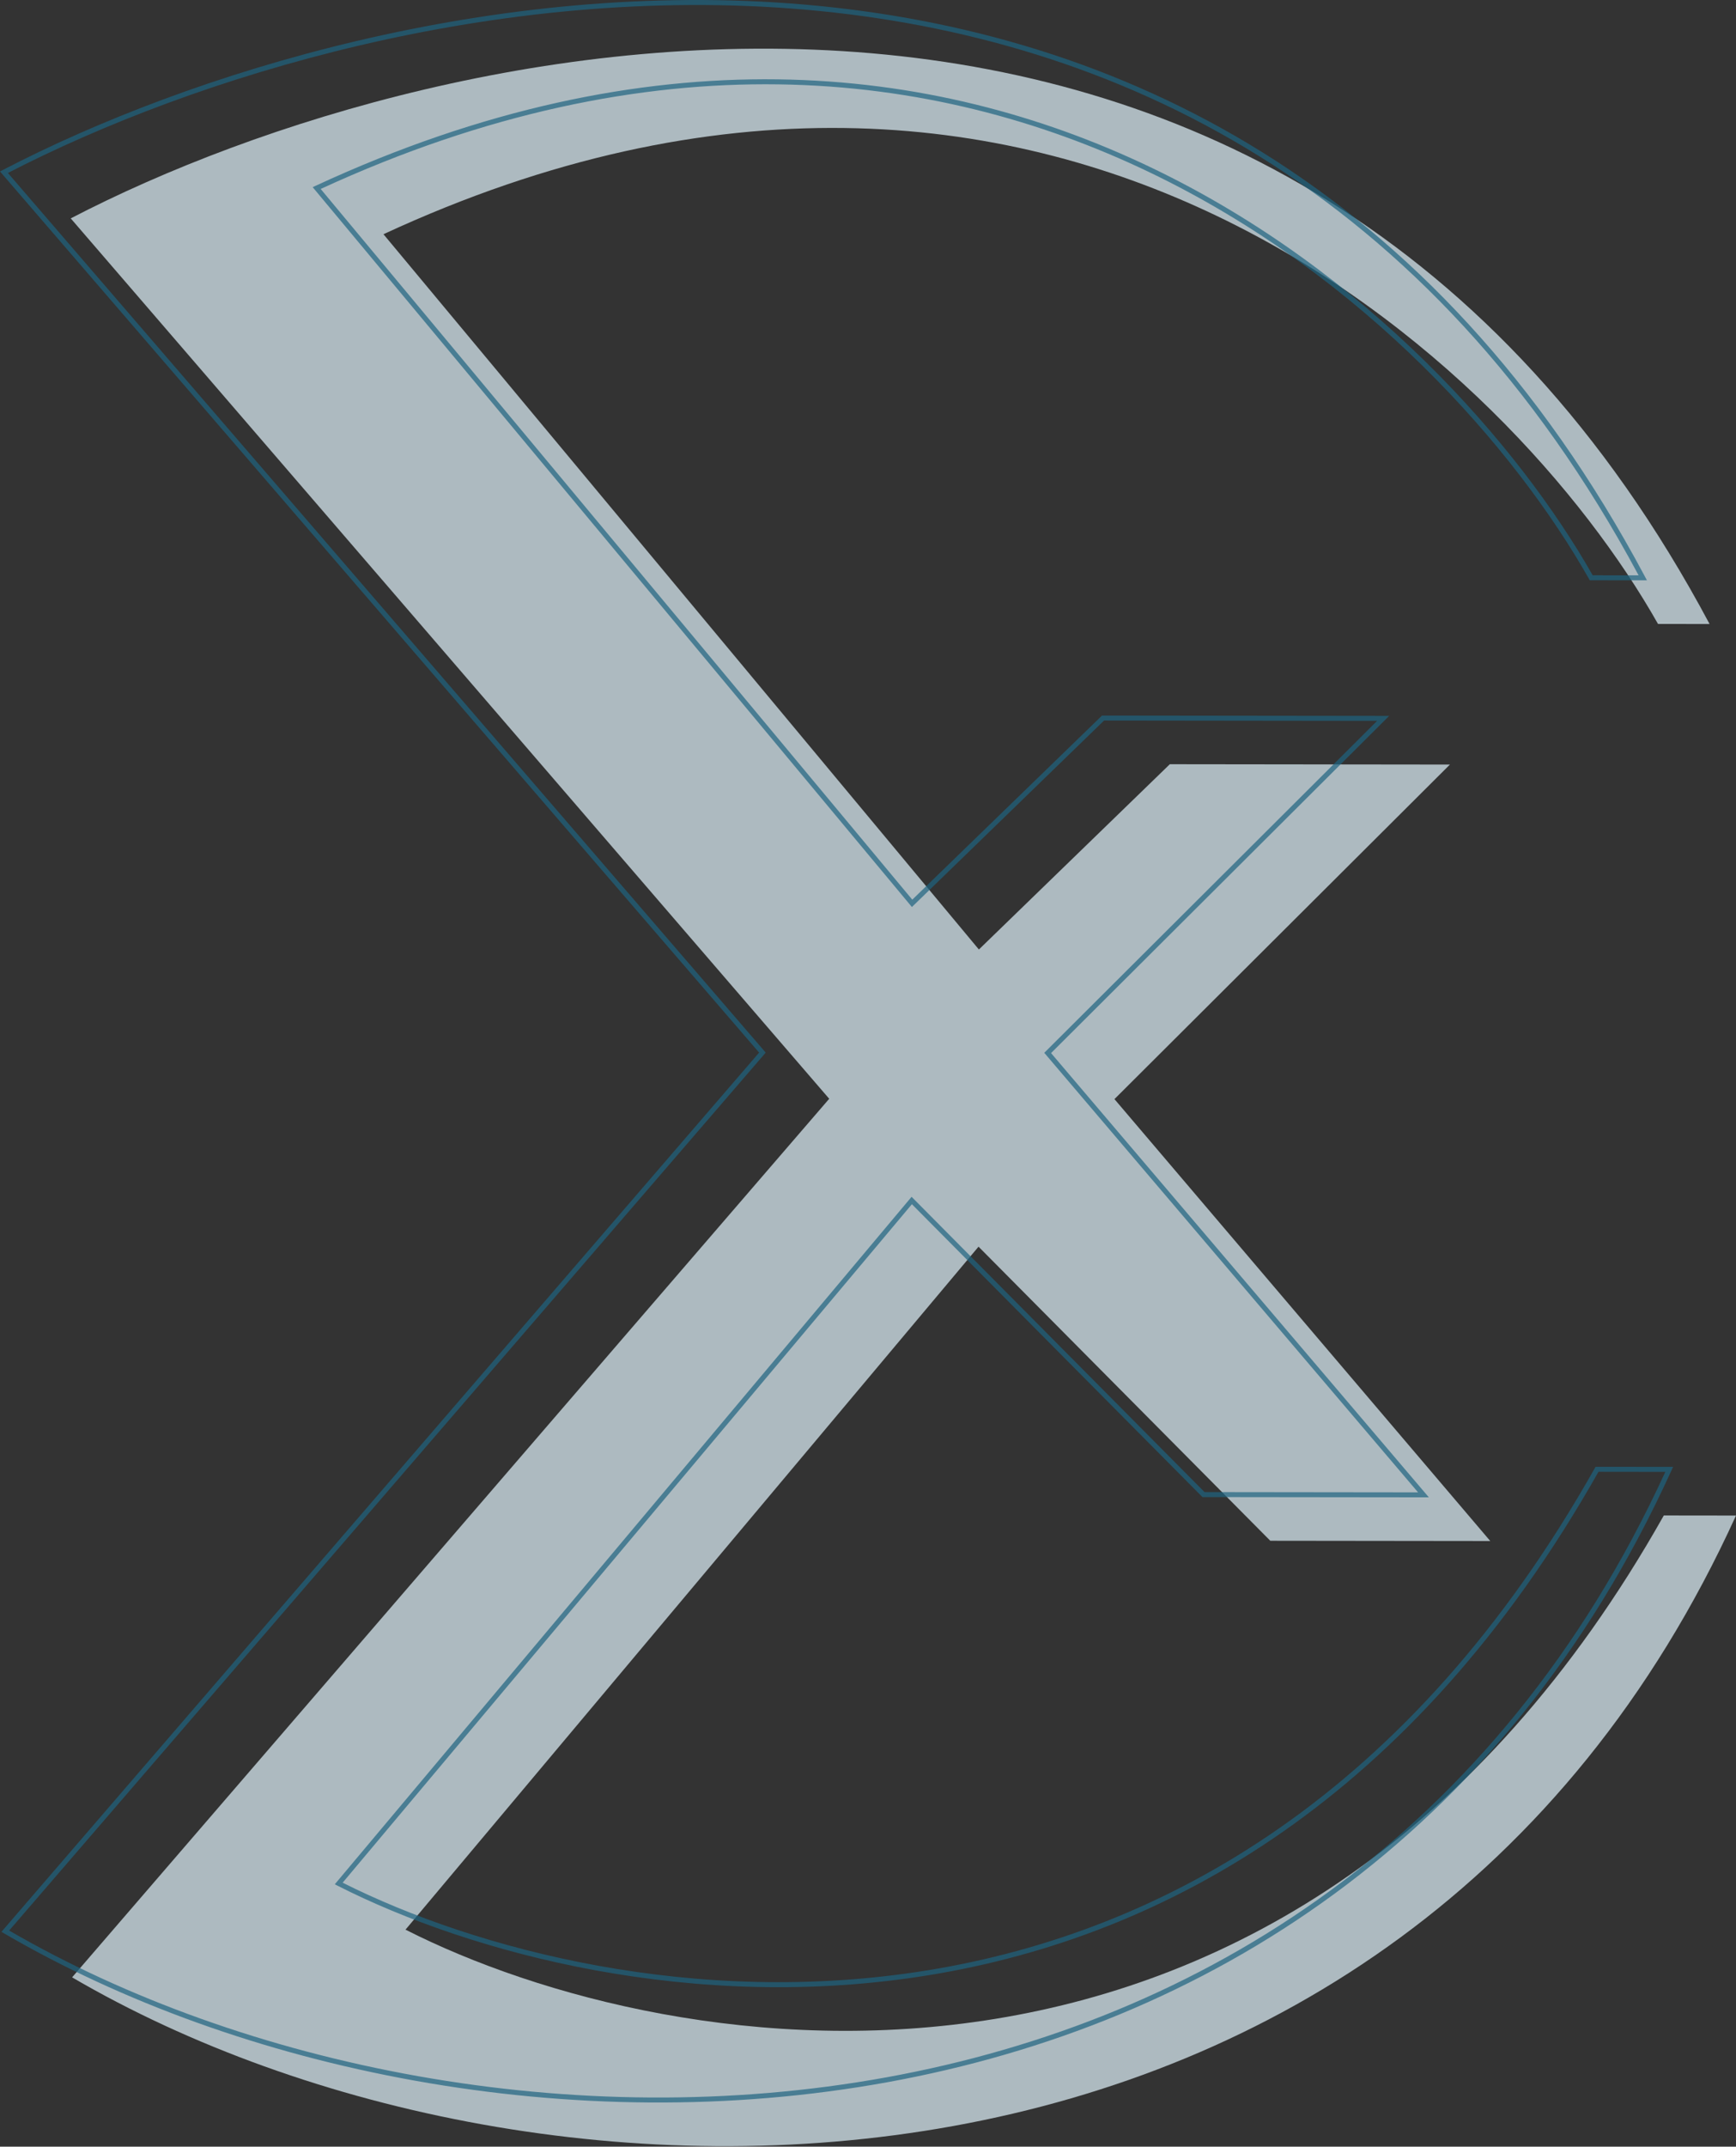 <?xml version="1.0" encoding="UTF-8"?> <svg xmlns="http://www.w3.org/2000/svg" width="1391" height="1719" viewBox="0 0 1391 1719" fill="none"><rect x="0" y="0" width="1391" height="1719" fill="#333333" stroke="none"/> <path opacity="0.7" d="M784.064 998.313L1017.85 1233.81L1194.09 1234.02L892.975 880.146L1161.78 612.235L937.353 611.969L784.346 760.345L307.257 187.556C842.872 -60.506 1211.27 292.252 1328.51 499.639L1369.82 499.688C1033.51 -131.258 354.268 20.255 56.685 174.879L664.418 879.875L57.769 1583.43C433.39 1802.59 1121.81 1804.78 1391 1213.62L1333.17 1213.55C1037.35 1738.1 537.749 1653.24 324.923 1545.23L784.064 998.313Z" fill="#E1F4FC"></path> <path opacity="0.7" fill-rule="evenodd" clip-rule="evenodd" d="M6.336 138.524L613.542 842.908L7.339 1545.95C194.627 1654.48 459.125 1709.15 710.422 1663.46C961.763 1617.75 1199.85 1471.67 1334.37 1178.65L1280.82 1178.58C1132.67 1440.65 933.568 1550.7 744.731 1581.61C555.756 1612.54 377.219 1564.21 270.5 1510.05L268.253 1508.91L730.422 958.382L965.166 1194.84L1136.24 1195.04L836.736 843.067L1103.43 577.262L884.645 577.003L730.672 726.316L250.535 149.868L252.898 148.773C521.264 24.484 747.892 50.678 922.119 134.032C1095.69 217.073 1217.16 356.789 1276.16 460.672L1312.96 460.715C1145.15 148.109 892.717 29.263 645.039 7.72C397.711 -13.792 155.086 61.737 6.336 138.524ZM645.386 3.734C895.026 25.448 1149.56 145.64 1318.07 461.779L1319.64 464.724L1273.83 464.67L1273.25 463.656C1214.8 360.255 1093.67 220.54 920.392 137.641C747.717 55.03 523.159 28.786 256.945 151.312L730.984 720.44L883.025 573L1113.1 573.273L842.179 843.29L1144.9 1199.05L963.498 1198.84L730.67 964.31L274.562 1507.62C380.919 1561 557.419 1608.21 744.085 1577.66C931.967 1546.9 1130.3 1437.35 1277.91 1175.6L1278.49 1174.58L1340.59 1174.65L1339.3 1177.48C1204.4 1473.73 964.403 1621.34 711.138 1667.39C457.952 1713.43 191.457 1658.01 3.243 1548.19L1.165 1546.98L608.259 842.907L0.001 137.303L2.245 136.137C151.282 58.697 395.869 -17.968 645.386 3.734Z" fill="#1E6581"></path> </svg> 